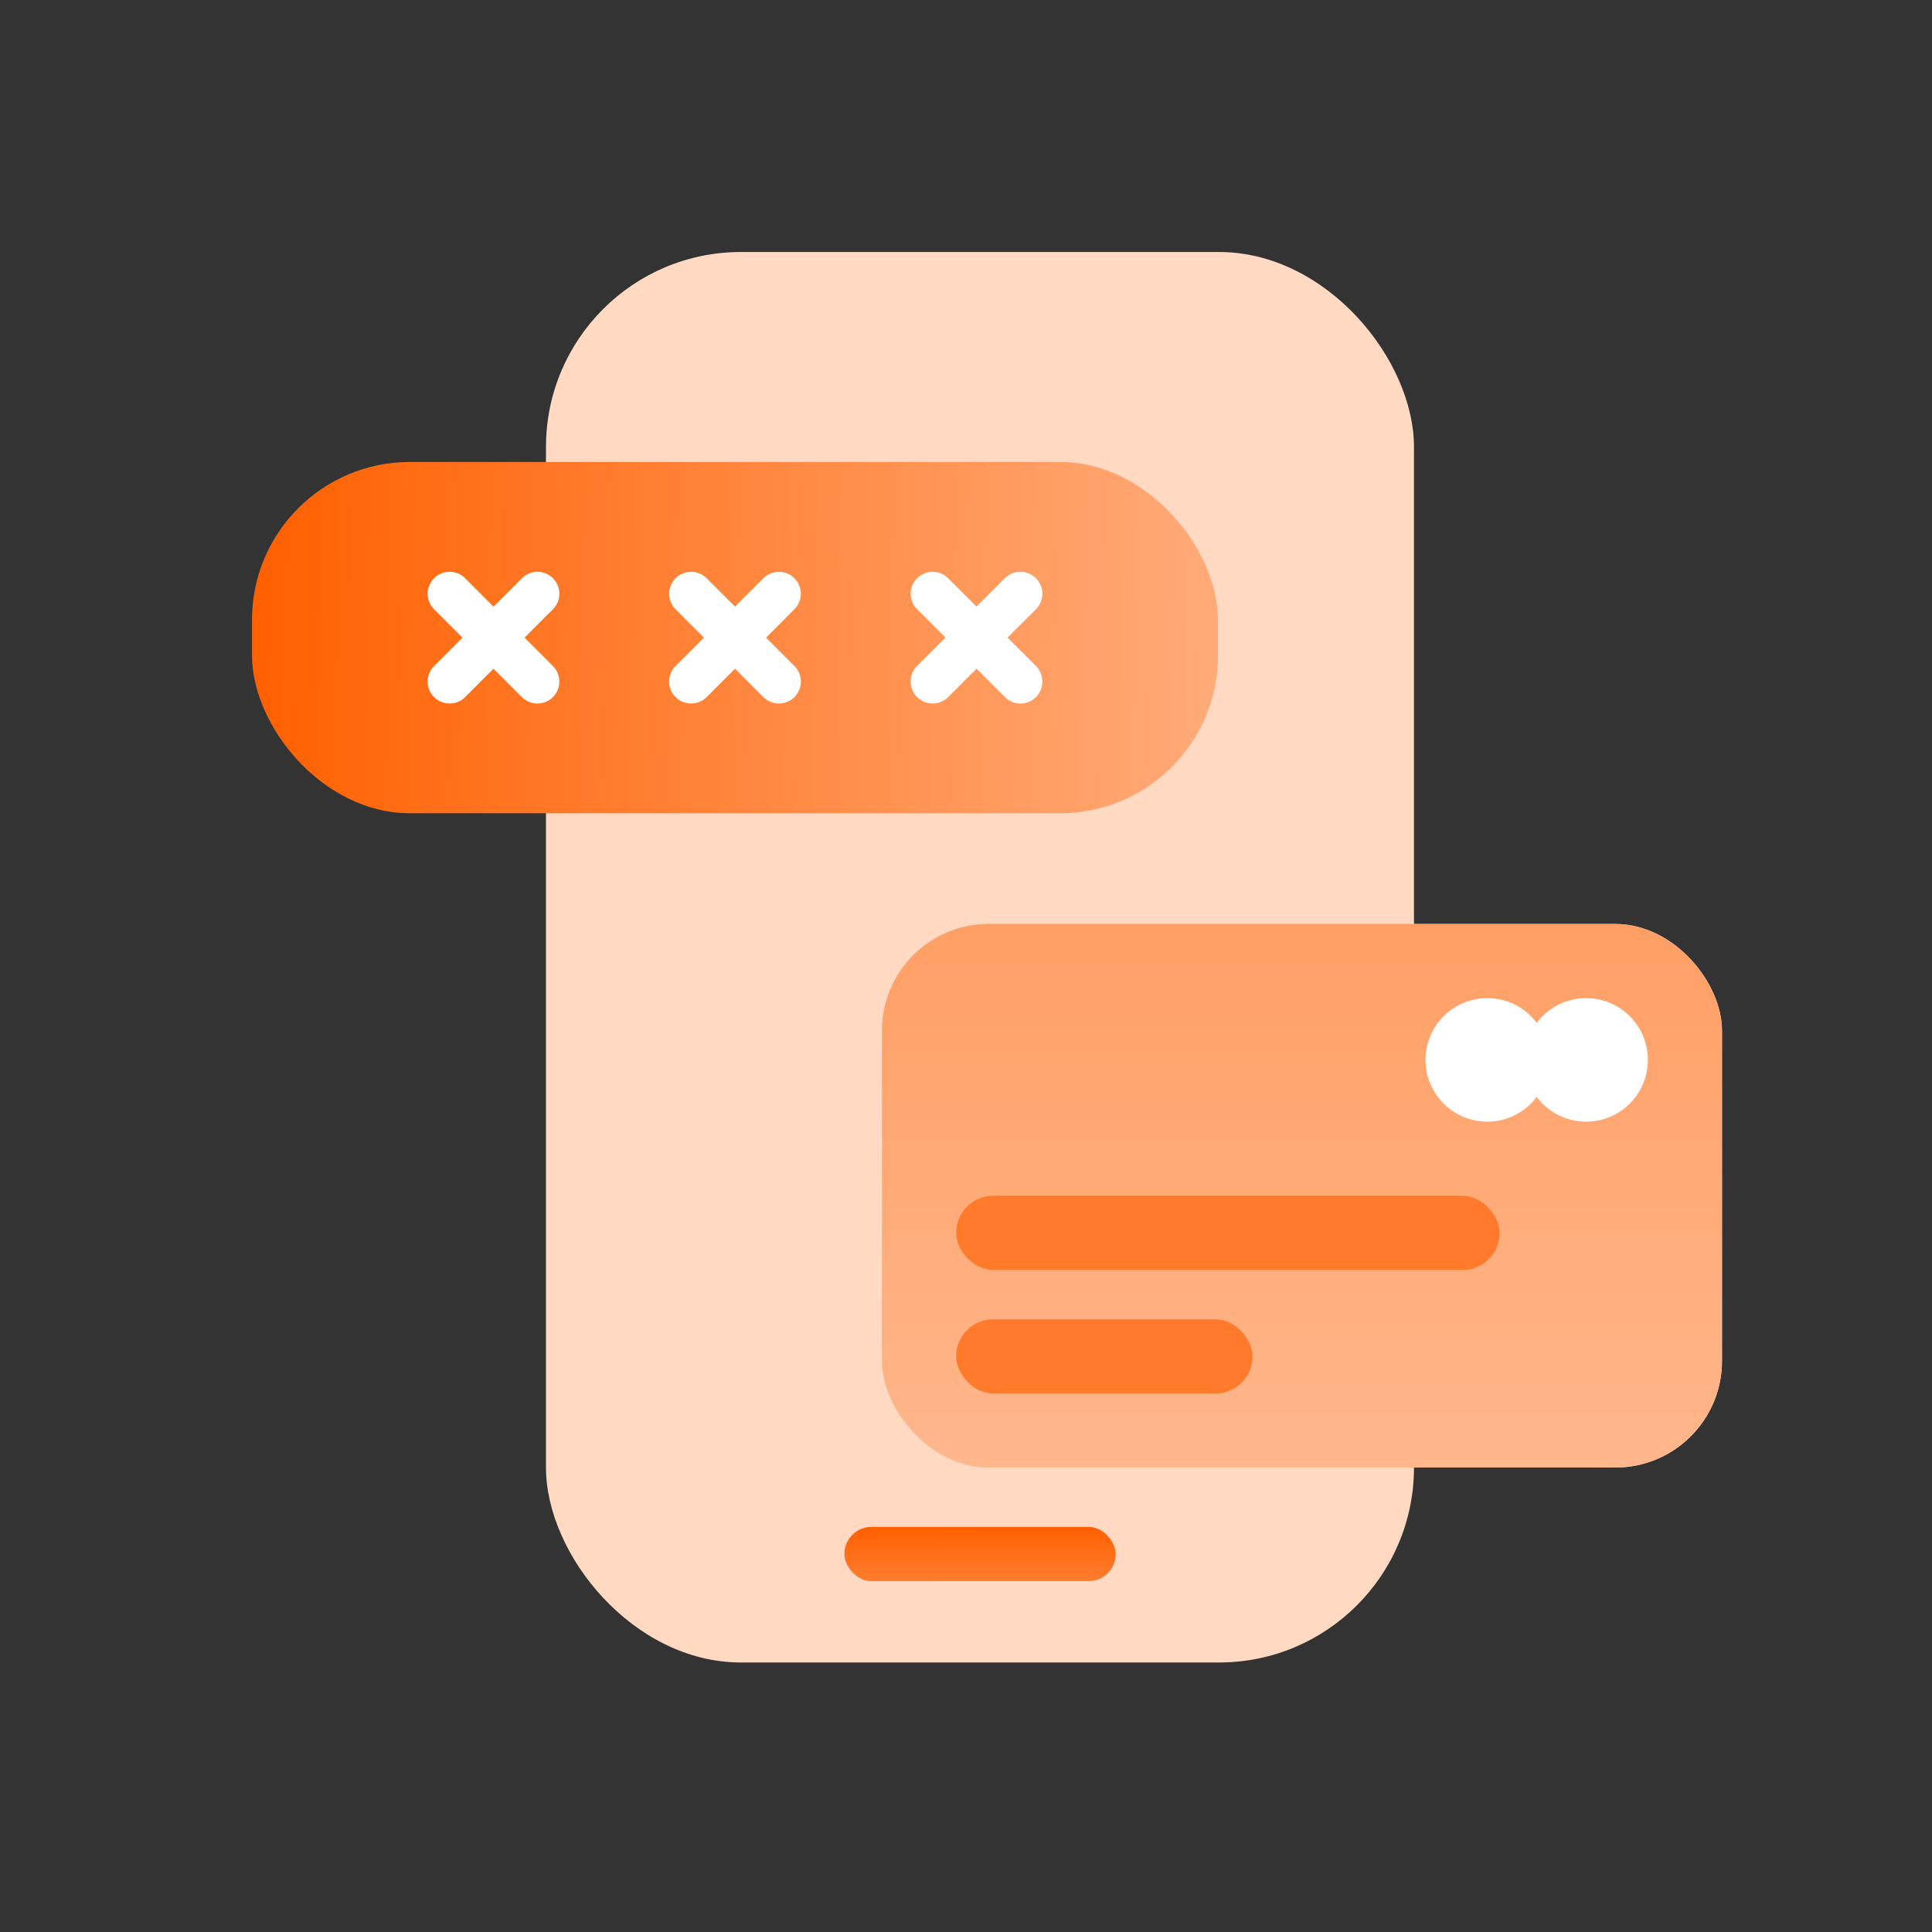 <svg width="32" height="32" viewBox="0 0 32 32" fill="none" xmlns="http://www.w3.org/2000/svg">
<rect x="0" y="0" width="32" height="32" fill="#333333" stroke="none"/>
<rect x="9.043" y="4.174" width="14.377" height="23.362" rx="3.229" fill="#FFD9C2"/>
<rect x="13.986" y="25.29" width="4.493" height="0.899" rx="0.449" fill="url(#paint0_linear_2414_43750)"/>
<rect x="4.174" y="7.652" width="16" height="5.818" rx="2.614" fill="url(#paint1_linear_2414_43750)"/>
<path fill-rule="evenodd" clip-rule="evenodd" d="M7.19 9.577C7.332 9.435 7.562 9.435 7.704 9.577L9.158 11.031C9.3 11.173 9.3 11.403 9.158 11.546C9.016 11.688 8.786 11.688 8.644 11.546L7.19 10.091C7.048 9.949 7.048 9.719 7.19 9.577Z" fill="white"/>
<path fill-rule="evenodd" clip-rule="evenodd" d="M11.19 9.577C11.332 9.435 11.562 9.435 11.704 9.577L13.158 11.031C13.3 11.173 13.3 11.403 13.158 11.546C13.016 11.688 12.786 11.688 12.644 11.546L11.19 10.091C11.047 9.949 11.047 9.719 11.19 9.577Z" fill="white"/>
<path fill-rule="evenodd" clip-rule="evenodd" d="M15.19 9.577C15.332 9.435 15.562 9.435 15.704 9.577L17.158 11.031C17.3 11.173 17.3 11.403 17.158 11.546C17.016 11.688 16.786 11.688 16.644 11.546L15.19 10.091C15.047 9.949 15.047 9.719 15.19 9.577Z" fill="white"/>
<path fill-rule="evenodd" clip-rule="evenodd" d="M9.158 9.577C9.3 9.719 9.3 9.949 9.158 10.091L7.704 11.546C7.562 11.688 7.331 11.688 7.189 11.546C7.047 11.403 7.047 11.173 7.189 11.031L8.644 9.577C8.786 9.435 9.016 9.435 9.158 9.577Z" fill="white"/>
<path fill-rule="evenodd" clip-rule="evenodd" d="M13.158 9.577C13.3 9.719 13.3 9.949 13.158 10.091L11.704 11.546C11.562 11.688 11.331 11.688 11.189 11.546C11.047 11.403 11.047 11.173 11.189 11.031L12.644 9.577C12.786 9.435 13.016 9.435 13.158 9.577Z" fill="white"/>
<path fill-rule="evenodd" clip-rule="evenodd" d="M17.158 9.577C17.3 9.719 17.3 9.949 17.158 10.091L15.704 11.546C15.562 11.688 15.331 11.688 15.189 11.546C15.047 11.403 15.047 11.173 15.189 11.031L16.644 9.577C16.786 9.435 17.016 9.435 17.158 9.577Z" fill="white"/>
<rect x="14.609" y="15.304" width="13.913" height="9.003" rx="1.765" fill="#C8D1EA"/>
<rect x="14.609" y="15.304" width="13.913" height="9.003" rx="1.765" fill="url(#paint2_linear_2414_43750)"/>
<circle cx="24.634" cy="17.555" r="1.023" fill="white"/>
<circle cx="26.271" cy="17.555" r="1.023" fill="white"/>
<rect x="15.836" y="19.806" width="9.003" height="1.228" rx="0.614" fill="#FF7A2A"/>
<rect x="15.836" y="21.852" width="4.91" height="1.228" rx="0.614" fill="#FF7A2A"/>
<defs>
<linearGradient id="paint0_linear_2414_43750" x1="16.232" y1="25.29" x2="16.233" y2="26.55" gradientUnits="userSpaceOnUse">
<stop stop-color="#FF6000"/>
<stop offset="1" stop-color="#FC8842"/>
</linearGradient>
<linearGradient id="paint1_linear_2414_43750" x1="4.174" y1="10.411" x2="20.167" y2="10.743" gradientUnits="userSpaceOnUse">
<stop stop-color="#FF6000"/>
<stop offset="1" stop-color="#FFAB79"/>
</linearGradient>
<linearGradient id="paint2_linear_2414_43750" x1="21.565" y1="15.304" x2="21.565" y2="24.348" gradientUnits="userSpaceOnUse">
<stop stop-color="#FF9F65"/>
<stop offset="1" stop-color="#FFB78C"/>
<stop offset="1" stop-color="#FFC6A4"/>
</linearGradient>
</defs>
</svg>
